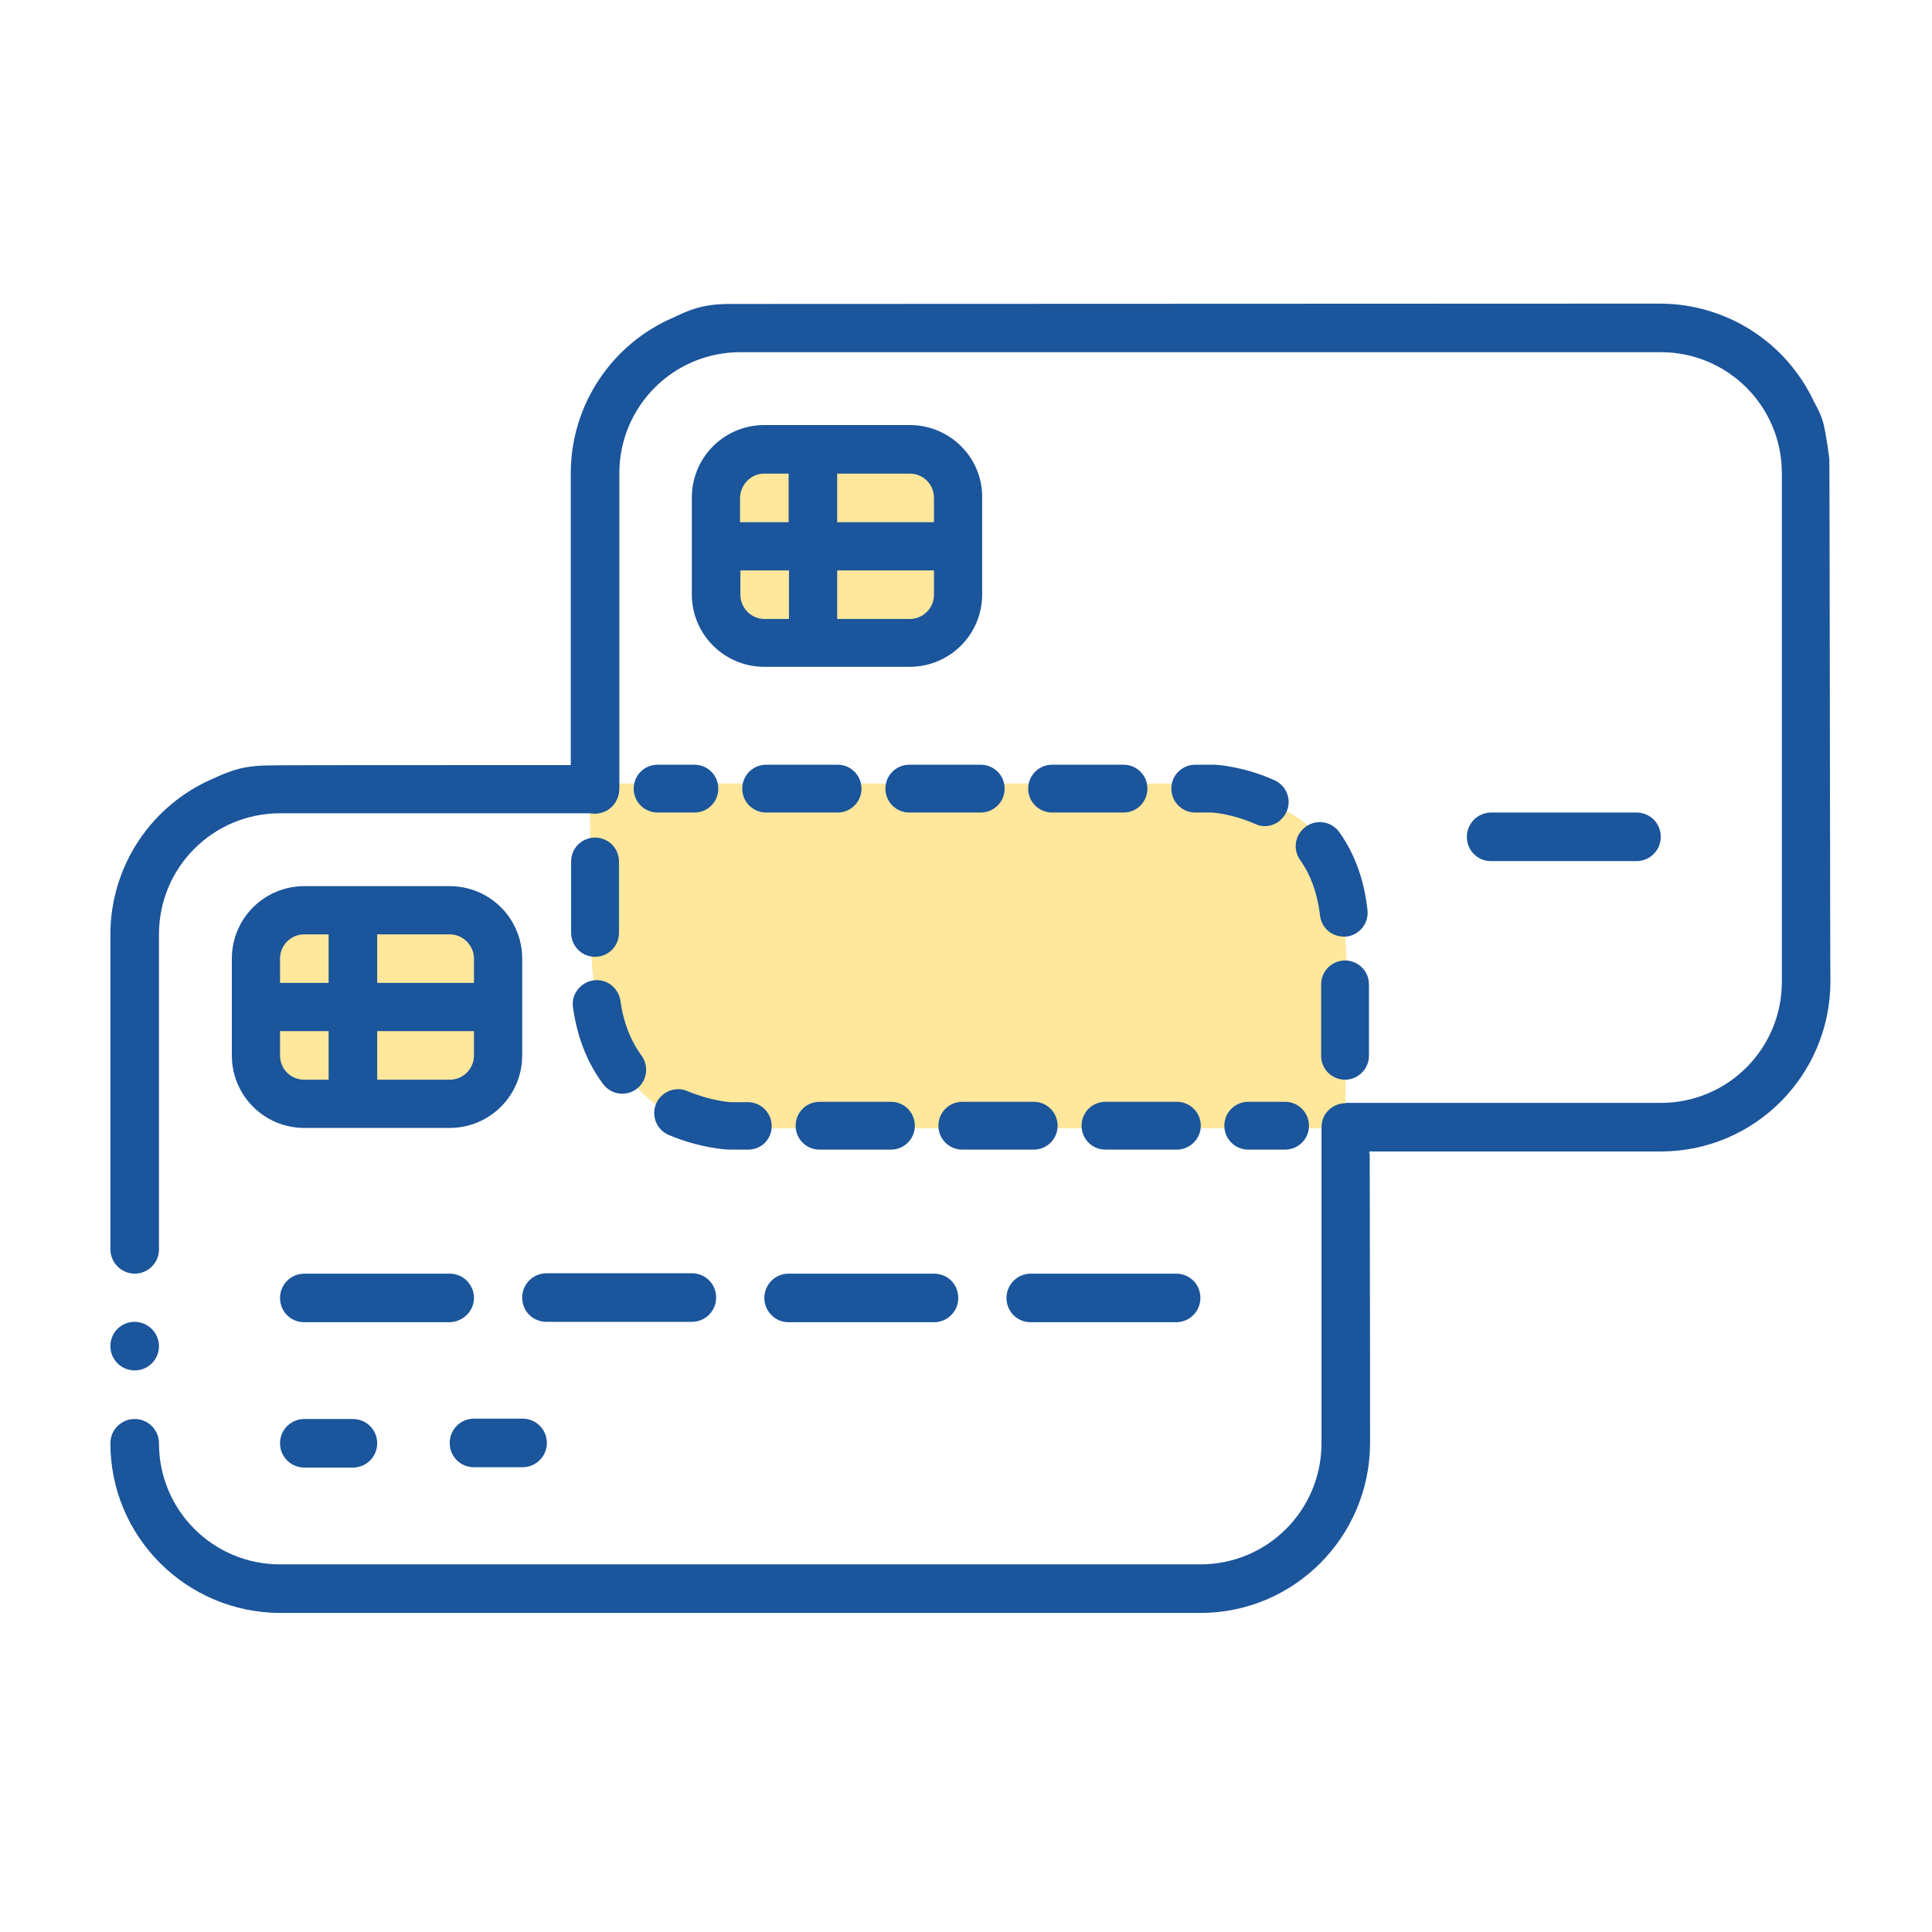 <svg width="70" height="70" viewBox="0 0 70 70" fill="none" xmlns="http://www.w3.org/2000/svg">
<path d="M21.36 28.387H42.973C42.973 28.387 47.96 28.653 48.453 31.733C48.947 34.813 48.747 35.52 48.747 35.52V40.88H26.213C26.213 40.88 21.4 40.987 21.413 33.907C21.413 32.107 21.36 28.387 21.36 28.387Z" fill="#FFE79C"/>
<path d="M11.027 32.987H16.294C17.267 32.987 18.053 33.773 18.053 34.747V38.253C18.053 39.227 17.267 40.013 16.294 40.013H11.027C10.053 40.013 9.267 39.227 9.267 38.253V34.747C9.267 33.76 10.053 32.987 11.027 32.987Z" fill="#FFE79C"/>
<path d="M5.76 48.773C5.76 49.253 5.373 49.653 4.88 49.653C4.4 49.653 4 49.267 4 48.773C4 48.28 4.387 47.893 4.88 47.893C5.36 47.893 5.76 48.293 5.76 48.773Z" fill="#1B559B"/>
<path d="M4.88 46.147C5.36 46.147 5.76 45.76 5.76 45.267V33.853C5.76 31.427 7.72 29.467 10.147 29.467H21.627C21.654 28.88 21.014 28.293 20.96 27.72C14.827 27.72 9.84 27.72 9.787 27.733C9.787 27.733 9.214 27.72 8.72 27.84C8.227 27.96 7.747 28.2 7.747 28.2C5.48 29.16 4 31.387 4 33.853V45.267C4 45.747 4.4 46.147 4.88 46.147Z" fill="#1B559B"/>
<path d="M47.88 41.8V52.293C47.88 54.72 45.92 56.68 43.493 56.68H10.147C7.72 56.68 5.76 54.72 5.76 52.293C5.76 51.813 5.373 51.413 4.88 51.413C4.4 51.413 4 51.8 4 52.293C4 55.68 6.747 58.427 10.147 58.44H43.493C46.88 58.44 49.627 55.693 49.64 52.293C49.64 52.293 49.64 46.853 49.627 41.8H47.88Z" fill="#1B559B"/>
<path d="M16.293 32.107H11.026C9.573 32.107 8.4 33.28 8.4 34.733V38.24C8.4 39.693 9.573 40.867 11.026 40.867H16.293C17.746 40.867 18.92 39.693 18.92 38.24V34.733C18.92 33.28 17.746 32.107 16.293 32.107ZM17.173 34.733V35.613H13.666V33.853H16.293C16.773 33.853 17.173 34.253 17.173 34.733ZM11.026 33.853H11.906V35.613H10.146V34.733C10.146 34.253 10.533 33.853 11.026 33.853ZM10.146 38.24V37.36H11.906V39.12H11.026C10.533 39.12 10.146 38.733 10.146 38.24ZM16.293 39.12H13.666V37.36H17.173V38.24C17.173 38.733 16.773 39.12 16.293 39.12Z" fill="#1B559B"/>
<path d="M17.173 47.027C17.173 46.547 16.787 46.147 16.293 46.147H11.027C10.546 46.147 10.146 46.533 10.146 47.027C10.146 47.52 10.533 47.907 11.027 47.907H16.293C16.773 47.893 17.173 47.507 17.173 47.027Z" fill="#1B559B"/>
<path d="M25.067 47.893C25.547 47.893 25.947 47.507 25.947 47.013C25.947 46.52 25.56 46.133 25.067 46.133H19.8C19.32 46.133 18.92 46.52 18.92 47.013C18.92 47.507 19.307 47.893 19.8 47.893H25.067Z" fill="#1B559B"/>
<path d="M27.693 47.027C27.693 47.507 28.08 47.907 28.573 47.907H33.84C34.32 47.907 34.72 47.52 34.72 47.027C34.72 46.533 34.333 46.147 33.84 46.147H28.573C28.093 46.147 27.693 46.533 27.693 47.027Z" fill="#1B559B"/>
<path d="M37.347 46.147C36.867 46.147 36.467 46.533 36.467 47.027C36.467 47.52 36.853 47.907 37.347 47.907H42.614C43.093 47.907 43.493 47.52 43.493 47.027C43.493 46.533 43.107 46.147 42.614 46.147H37.347Z" fill="#1B559B"/>
<path d="M11.027 51.413C10.546 51.413 10.146 51.8 10.146 52.293C10.146 52.773 10.533 53.173 11.027 53.173H12.787C13.267 53.173 13.666 52.787 13.666 52.293C13.666 51.813 13.28 51.413 12.787 51.413H11.027Z" fill="#1B559B"/>
<path d="M17.174 53.16H18.934C19.414 53.16 19.814 52.773 19.814 52.28C19.814 51.8 19.427 51.4 18.934 51.4H17.174C16.694 51.4 16.294 51.787 16.294 52.28C16.294 52.773 16.68 53.16 17.174 53.16Z" fill="#1B559B"/>
<path d="M27.693 16.28H32.96C33.933 16.28 34.72 17.067 34.72 18.04V21.547C34.72 22.52 33.933 23.307 32.96 23.307H27.693C26.72 23.307 25.933 22.52 25.933 21.547V18.04C25.946 17.067 26.72 16.28 27.693 16.28Z" fill="#FFE79C"/>
<path d="M66.28 16.627C66.28 16.627 66.16 15.667 66.053 15.293C65.947 14.933 65.72 14.547 65.72 14.547C64.707 12.387 62.547 11.013 60.16 11C60.16 11 26.573 11.013 26.467 11.013C26.467 11.013 25.893 11 25.4 11.12C24.907 11.24 24.427 11.493 24.427 11.493C22.16 12.453 20.68 14.68 20.68 17.147V28.56C20.68 29.04 21.067 29.44 21.56 29.44C22.04 29.44 22.44 29.053 22.44 28.56V17.147C22.44 14.72 24.4 12.76 26.827 12.76H60.173C62.6 12.76 64.56 14.72 64.56 17.147V35.573C64.56 38 62.6 39.96 60.173 39.96H48.747C48.68 40.547 49.347 41.133 49.36 41.72H60.173C63.56 41.72 66.307 38.973 66.32 35.573C66.307 35.587 66.293 16.8 66.28 16.627Z" fill="#1B559B"/>
<path d="M32.96 15.4H27.693C26.24 15.4 25.066 16.573 25.066 18.027V21.533C25.066 22.987 26.24 24.16 27.693 24.16H32.96C34.413 24.16 35.586 22.987 35.586 21.533V18.027C35.6 16.573 34.413 15.4 32.96 15.4ZM33.84 18.04V18.92H30.333V17.16H32.96C33.453 17.16 33.84 17.547 33.84 18.04ZM27.693 17.16H28.573V18.92H26.813V18.04C26.826 17.547 27.213 17.16 27.693 17.16ZM26.826 21.547V20.667H28.586V22.427H27.706C27.213 22.427 26.826 22.027 26.826 21.547ZM32.96 22.427H30.333V20.667H33.84V21.547C33.84 22.027 33.453 22.427 32.96 22.427Z" fill="#1B559B"/>
<path d="M54.026 29.44C53.547 29.44 53.147 29.827 53.147 30.32C53.147 30.813 53.533 31.2 54.026 31.2H59.293C59.773 31.2 60.173 30.813 60.173 30.32C60.173 29.827 59.786 29.44 59.293 29.44H54.026Z" fill="#1B559B"/>
<path d="M25.16 29.44H23.826C23.346 29.44 22.96 29.053 22.96 28.573C22.96 28.093 23.346 27.707 23.826 27.707H25.16C25.64 27.707 26.026 28.093 26.026 28.573C26.026 29.053 25.64 29.44 25.16 29.44Z" fill="#1B559B"/>
<path d="M48.733 39.12C48.253 39.12 47.867 38.733 47.867 38.254V35.667C47.867 35.187 48.253 34.8 48.733 34.8C49.213 34.8 49.6 35.187 49.6 35.667V38.254C49.6 38.72 49.213 39.12 48.733 39.12ZM48.68 33.934C48.24 33.934 47.867 33.6 47.827 33.16C47.733 32.373 47.493 31.707 47.107 31.16C46.827 30.773 46.92 30.227 47.32 29.947C47.707 29.667 48.253 29.76 48.533 30.16C49.093 30.947 49.427 31.893 49.547 32.974C49.6 33.453 49.253 33.88 48.787 33.934C48.747 33.934 48.72 33.934 48.68 33.934ZM45.827 29.933C45.707 29.933 45.587 29.907 45.48 29.854C44.667 29.494 43.947 29.44 43.933 29.44H43.307C42.827 29.44 42.44 29.053 42.44 28.573C42.44 28.093 42.827 27.707 43.307 27.707H43.973C44.12 27.707 45.067 27.773 46.173 28.267C46.613 28.467 46.813 28.974 46.613 29.413C46.467 29.733 46.16 29.933 45.827 29.933ZM40.707 29.44H38.12C37.64 29.44 37.253 29.053 37.253 28.573C37.253 28.093 37.64 27.707 38.12 27.707H40.707C41.187 27.707 41.573 28.093 41.573 28.573C41.573 29.053 41.187 29.44 40.707 29.44ZM35.533 29.44H32.947C32.467 29.44 32.08 29.053 32.08 28.573C32.08 28.093 32.467 27.707 32.947 27.707H35.533C36.013 27.707 36.4 28.093 36.4 28.573C36.4 29.053 36.013 29.44 35.533 29.44ZM30.347 29.44H27.76C27.28 29.44 26.893 29.053 26.893 28.573C26.893 28.093 27.28 27.707 27.76 27.707H30.347C30.827 27.707 31.213 28.093 31.213 28.573C31.213 29.053 30.827 29.44 30.347 29.44Z" fill="#1B559B"/>
<path d="M48.746 43.04C48.266 43.04 47.88 42.653 47.88 42.173V40.84C47.88 40.36 48.266 39.973 48.746 39.973C49.226 39.973 49.613 40.36 49.613 40.84V42.173C49.613 42.653 49.226 43.04 48.746 43.04Z" fill="#1B559B"/>
<path d="M46.56 41.653H45.227C44.747 41.653 44.36 41.267 44.36 40.787C44.36 40.307 44.747 39.92 45.227 39.92H46.56C47.04 39.92 47.427 40.307 47.427 40.787C47.427 41.267 47.04 41.653 46.56 41.653Z" fill="#1B559B"/>
<path d="M42.64 41.653H40.053C39.573 41.653 39.187 41.267 39.187 40.787C39.187 40.307 39.573 39.92 40.053 39.92H42.64C43.12 39.92 43.507 40.307 43.507 40.787C43.507 41.267 43.107 41.653 42.64 41.653ZM37.453 41.653H34.867C34.387 41.653 34 41.267 34 40.787C34 40.307 34.387 39.92 34.867 39.92H37.453C37.933 39.92 38.32 40.307 38.32 40.787C38.32 41.267 37.933 41.653 37.453 41.653ZM32.28 41.653H29.693C29.213 41.653 28.827 41.267 28.827 40.787C28.827 40.307 29.213 39.92 29.693 39.92H32.28C32.76 39.92 33.147 40.307 33.147 40.787C33.147 41.267 32.76 41.653 32.28 41.653ZM27.107 41.653H26.413C26.333 41.653 25.347 41.6 24.227 41.12C23.787 40.933 23.587 40.427 23.773 39.987C23.96 39.547 24.48 39.347 24.907 39.533C25.733 39.88 26.44 39.933 26.453 39.933H27.093C27.573 39.933 27.96 40.32 27.96 40.8C27.96 41.28 27.587 41.653 27.107 41.653ZM22.547 39.627C22.28 39.627 22.027 39.507 21.853 39.28C21.267 38.493 20.907 37.56 20.76 36.493C20.693 36.013 21.04 35.587 21.507 35.52C21.973 35.453 22.413 35.787 22.48 36.267C22.587 37.04 22.84 37.693 23.24 38.24C23.52 38.627 23.453 39.16 23.067 39.453C22.907 39.573 22.72 39.627 22.547 39.627ZM21.56 34.667C21.08 34.667 20.693 34.28 20.693 33.8V31.213C20.693 30.733 21.08 30.347 21.56 30.347C22.04 30.347 22.427 30.733 22.427 31.213V33.8C22.427 34.28 22.04 34.667 21.56 34.667Z" fill="#1B559B"/>
<path d="M21.56 29.48C21.08 29.48 20.694 29.093 20.694 28.613V27.28C20.694 26.8 21.08 26.413 21.56 26.413C22.04 26.413 22.427 26.8 22.427 27.28V28.613C22.427 29.093 22.04 29.48 21.56 29.48Z" fill="#1B559B"/>
</svg>

